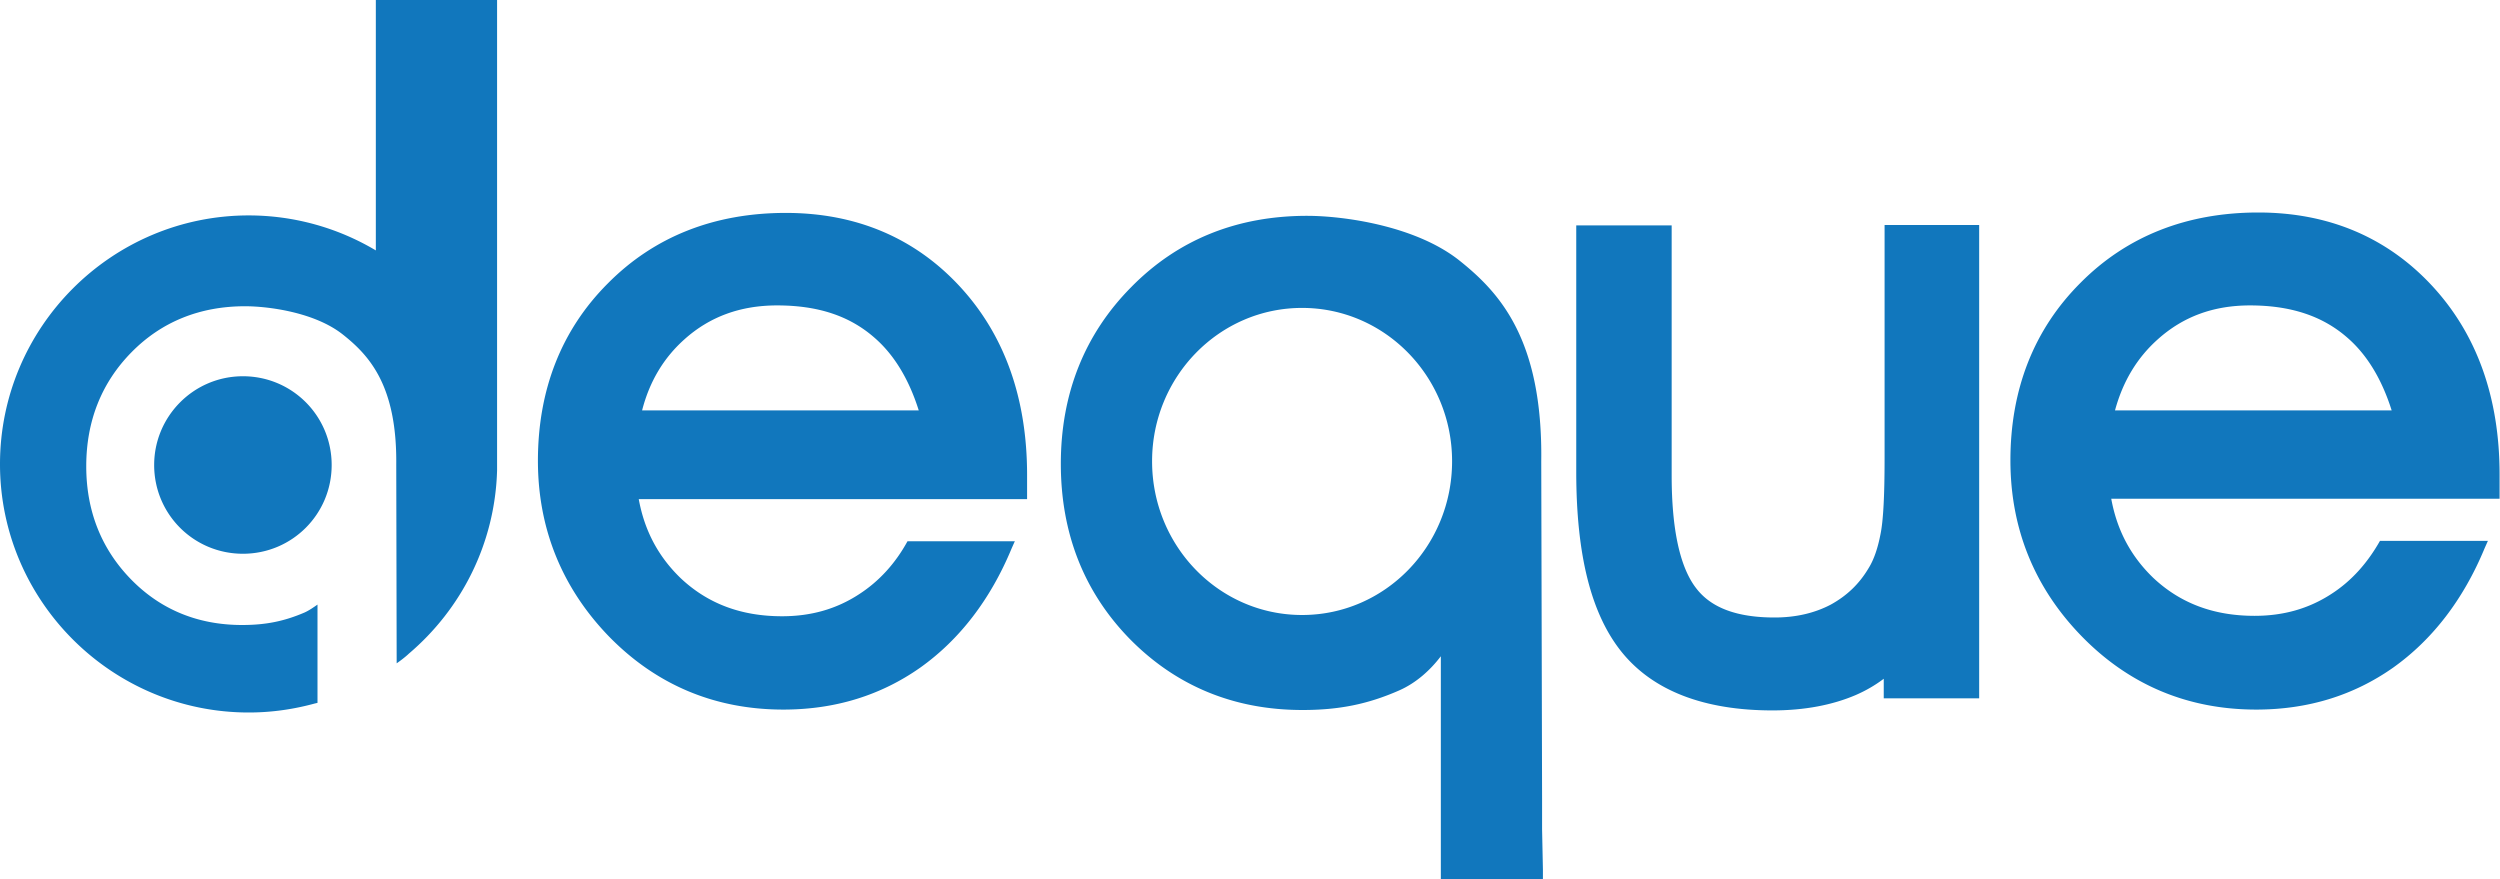 <svg xmlns="http://www.w3.org/2000/svg" width="600" height="211"  xmlns:v="https://vecta.io/nano"><path d="M119.3 110.7v2.2c-.5 17.6-8.6 33.3-21.2 44 0 0-.9.9-2.9 2.3l-.1-47.7c.2-19-6.5-26.2-12.8-31.2-6.8-5.4-18-6.8-23.5-6.8-10.8 0-20 3.7-27.2 11S20.7 101 20.7 111.9c0 10.7 3.6 19.8 10.7 27.1s16.1 11 26.7 11c5.7 0 10.1-.9 15-3 1.1-.5 2.1-1.2 3.1-1.9v23.6c-.2 0-.3.1-.5.1-5.1 1.4-10.4 2.2-16 2.2C26.8 171 0 144.2 0 111.4c0-32.9 26.8-59.7 59.7-59.7a59.64 59.64 0 0 1 30.5 8.4V0h29.1v110.7m-82.3.9c0 11.8 9.5 21.3 21.3 21.3s21.3-9.5 21.3-21.3-9.5-21.3-21.3-21.3S37 99.9 37 111.6m206.6 18.2l-.8 1.8c-5.1 12.3-12.5 21.9-21.9 28.6-9.5 6.7-20.5 10.1-32.9 10.1-16.4 0-30.5-5.9-41.9-17.6-11.2-11.6-17-25.8-17-42.1 0-17 5.6-31.4 16.8-42.6 11.1-11.2 25.5-16.9 42.7-16.9 16.9 0 31 6 41.8 17.7 10.7 11.6 16.1 26.8 16.1 45.2v5.8h-93.2c1.4 7.7 4.8 13.9 10.1 19 6.5 6.1 14.5 9.1 24.3 9.1 6.9 0 13-1.7 18.5-5.3 4.8-3.1 8.7-7.4 11.6-12.7h25.8zm-79.4-48.3c-4.9 4.4-8.3 10-10.1 17h66.4c-2.4-7.6-6-13.5-10.8-17.6-5.9-5.1-13.4-7.6-23.2-7.6-8.8 0-16.2 2.7-22.3 8.2m206.1 127.2v2.8h-24.5v-54c-2.5 3.3-5.9 6.4-10 8.2-7.5 3.3-14.4 4.7-23.2 4.7-16.5 0-30.4-5.8-41.5-17.1-11-11.3-16.5-25.4-16.5-42 0-16.8 5.7-31.1 16.9-42.4 11.2-11.4 25.4-17.1 42.2-17.1 8.6 0 25.8 2.3 36.4 10.6 9.7 7.7 20.2 18.9 19.8 48.4l.2 80.9v7.3l.2 9.7zm-57.8-61.1c19.9 0 36-16.5 36-36.9 0-20.3-16.1-36.8-36-36.8s-36 16.5-36 36.8c0 20.4 16.1 36.9 36 36.9M452.3 110c0 8.8-.3 15-1 18.3-.6 3.1-1.5 5.9-2.8 8-2.3 3.9-5.3 6.7-9.1 8.8-3.8 2-8.3 3.1-13.5 3.1-9 0-15.2-2.3-18.8-7-3.9-5-5.9-14.1-5.9-27.1v-60h-22.9v59.1c0 20.1 3.6 34.3 11 43.4 7.5 9.2 19.7 13.9 36.1 13.9 7.7 0 14.4-1.3 20-3.7 2.3-1 4.6-2.3 6.7-3.9v4.7H475V54h-22.7v56zm144.8 19.8l-.8 1.8c-5.1 12.3-12.5 21.9-21.9 28.6-9.5 6.7-20.5 10.1-32.9 10.1-16.4 0-30.5-5.9-41.9-17.6-11.3-11.6-17.1-25.8-17.1-42.2 0-17 5.6-31.4 16.8-42.6C510.4 56.7 524.8 51 542 51c16.9 0 31 6 41.8 17.7 10.7 11.6 16.1 26.8 16.1 45.2v5.8h-93.2c1.4 7.7 4.8 13.9 10.1 19 6.5 6.1 14.5 9.1 24.3 9.1 6.9 0 13-1.7 18.5-5.3 4.8-3.1 8.6-7.4 11.6-12.7h25.9zm-79.3-48.3c-4.9 4.4-8.3 10-10.2 17H574c-2.4-7.6-6-13.5-10.8-17.6-5.9-5.1-13.5-7.6-23.2-7.6-8.8 0-16.1 2.7-22.2 8.2" fill="#1177bd"/></svg>